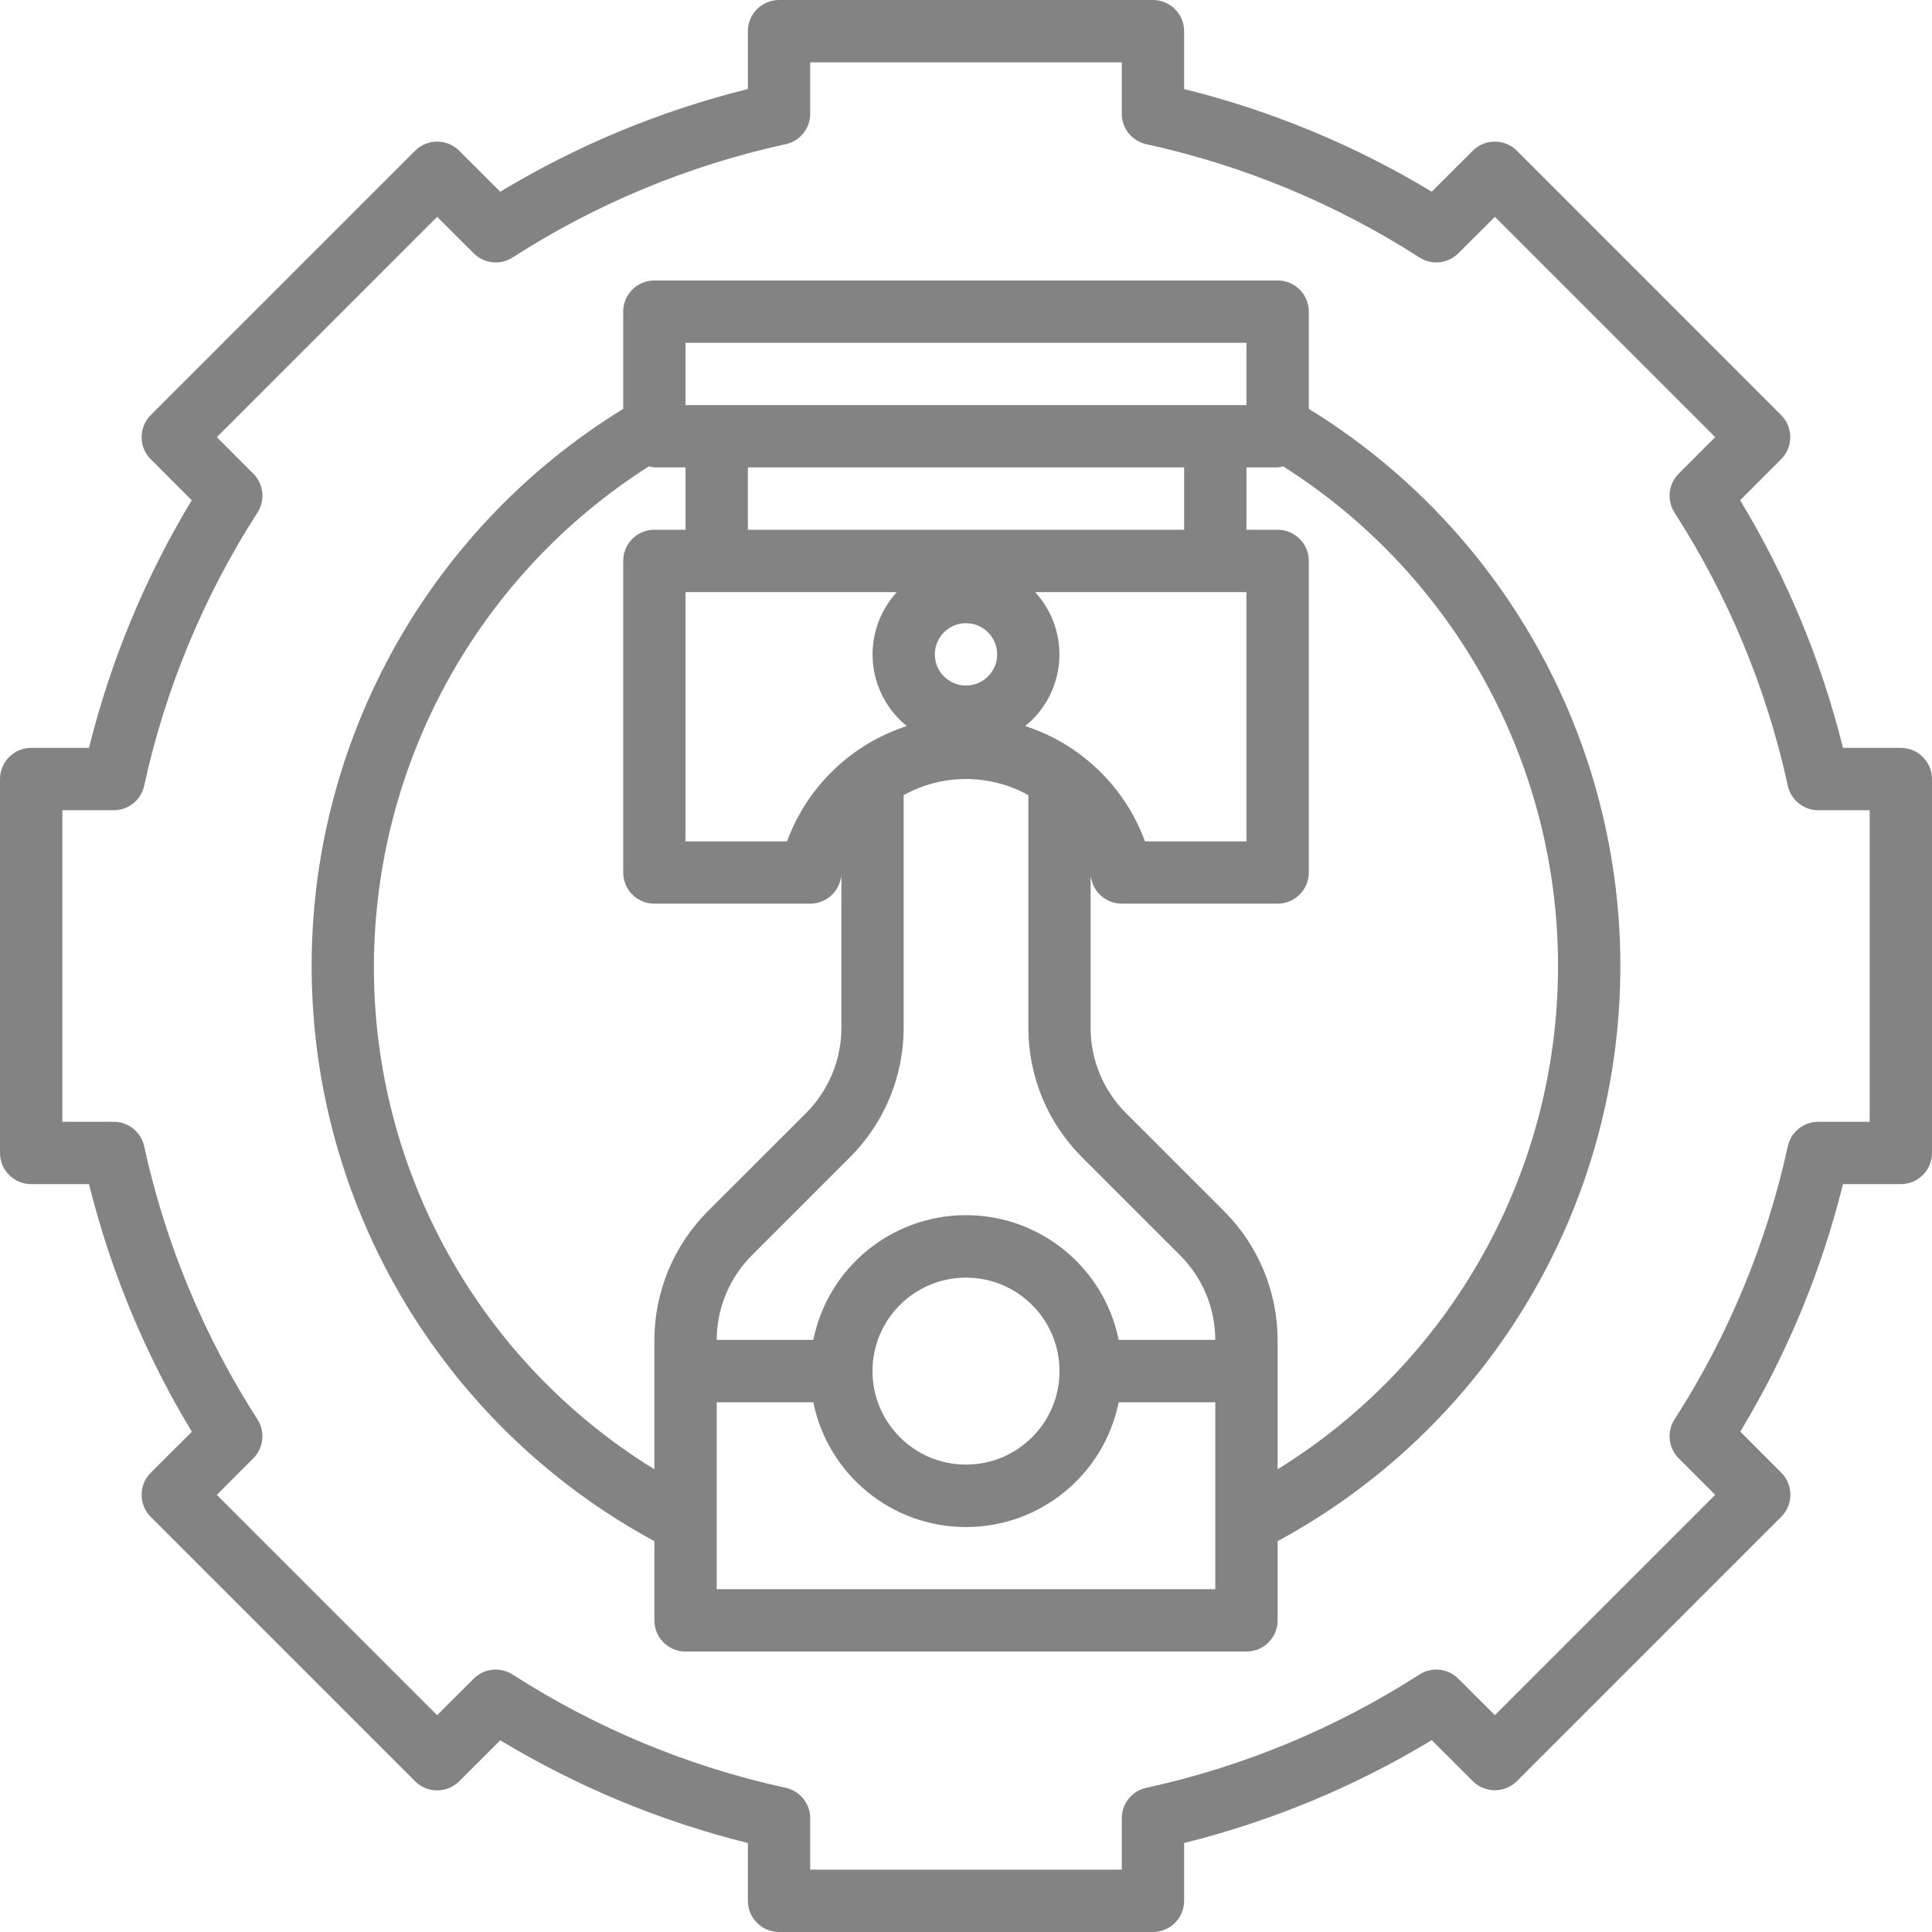 <?xml version="1.0" encoding="UTF-8"?>
<svg width="30px" height="30px" viewBox="0 0 30 30" version="1.1" xmlns="http://www.w3.org/2000/svg" xmlns:xlink="http://www.w3.org/1999/xlink">
    <title>pistons</title>
    <g id="Page-1" stroke="none" stroke-width="1" fill="none" fill-rule="evenodd">
        <g id="2-Auction-Lane" transform="translate(-694, -912)" fill="#838383" fill-rule="nonzero">
            <g id="Upcoming-Auctions" transform="translate(150, 708)">
                <g id="1" transform="translate(0, 42)">
                    <g id="Inclusions" transform="translate(544, 32)">
                        <g id="5" transform="translate(0, 126)">
                            <g id="pistons" transform="translate(0, 4)">
                                <path d="M20.323,6.349 L20.323,4.839 C20.323,4.571 20.106,4.355 19.839,4.355 L10.161,4.355 C9.894,4.355 9.677,4.571 9.677,4.839 L9.677,6.349 C6.586,8.248 4.743,11.653 4.843,15.28 C4.942,18.906 6.97,22.204 10.161,23.931 L10.161,25.161 C10.161,25.429 10.378,25.645 10.645,25.645 L19.355,25.645 C19.622,25.645 19.839,25.429 19.839,25.161 L19.839,23.931 C23.03,22.204 25.058,18.906 25.157,15.28 C25.257,11.653 23.414,8.248 20.323,6.349 L20.323,6.349 Z M10.645,5.323 L19.355,5.323 L19.355,6.29 L10.645,6.29 L10.645,5.323 Z M17.371,20.806 C17.142,19.679 16.151,18.869 15,18.869 C13.849,18.869 12.858,19.679 12.629,20.806 L11.129,20.806 C11.13,20.315 11.325,19.845 11.671,19.497 L13.206,17.962 C13.733,17.432 14.03,16.715 14.032,15.968 L14.032,12.347 C14.634,12.013 15.366,12.013 15.968,12.347 L15.968,15.968 C15.97,16.715 16.267,17.432 16.794,17.962 L18.329,19.497 C18.675,19.845 18.87,20.315 18.871,20.806 L17.371,20.806 Z M16.452,21.29 C16.452,22.092 15.802,22.742 15,22.742 C14.198,22.742 13.548,22.092 13.548,21.29 C13.548,20.489 14.198,19.839 15,19.839 C15.802,19.839 16.452,20.489 16.452,21.29 Z M13.926,9.194 C13.659,9.485 13.524,9.873 13.553,10.267 C13.582,10.661 13.773,11.026 14.081,11.274 C13.219,11.554 12.533,12.214 12.221,13.065 L10.645,13.065 L10.645,9.194 L13.926,9.194 Z M15,10.645 C14.733,10.645 14.516,10.429 14.516,10.161 C14.516,9.894 14.733,9.677 15,9.677 C15.267,9.677 15.484,9.894 15.484,10.161 C15.484,10.429 15.267,10.645 15,10.645 Z M15.919,11.274 C16.227,11.026 16.418,10.661 16.447,10.267 C16.476,9.873 16.341,9.485 16.074,9.194 L19.355,9.194 L19.355,13.065 L17.779,13.065 C17.467,12.214 16.781,11.554 15.919,11.274 Z M11.613,8.226 L11.613,7.258 L18.387,7.258 L18.387,8.226 L11.613,8.226 Z M5.806,15 C5.814,11.855 7.423,8.931 10.076,7.241 C10.104,7.249 10.132,7.255 10.161,7.258 L10.645,7.258 L10.645,8.226 L10.161,8.226 C9.894,8.226 9.677,8.442 9.677,8.71 L9.677,13.548 C9.677,13.816 9.894,14.032 10.161,14.032 L12.581,14.032 C12.802,14.032 12.996,13.882 13.05,13.667 L13.065,13.609 L13.065,15.968 C13.063,16.459 12.868,16.929 12.522,17.278 L10.987,18.812 C10.46,19.342 10.163,20.059 10.161,20.806 L10.161,22.815 C7.448,21.146 5.798,18.186 5.806,15 L5.806,15 Z M11.129,24.677 L11.129,21.774 L12.629,21.774 C12.858,22.902 13.849,23.712 15,23.712 C16.151,23.712 17.142,22.902 17.371,21.774 L18.871,21.774 L18.871,24.677 L11.129,24.677 Z M19.839,22.815 L19.839,20.806 C19.837,20.059 19.54,19.342 19.013,18.812 L17.478,17.278 C17.132,16.929 16.937,16.459 16.935,15.968 L16.935,13.609 L16.95,13.667 C17.004,13.882 17.198,14.032 17.419,14.032 L19.839,14.032 C20.106,14.032 20.323,13.816 20.323,13.548 L20.323,8.71 C20.323,8.442 20.106,8.226 19.839,8.226 L19.355,8.226 L19.355,7.258 L19.839,7.258 C19.868,7.255 19.896,7.249 19.924,7.241 C22.598,8.935 24.211,11.886 24.193,15.052 C24.176,18.217 22.531,21.15 19.839,22.815 Z" id="Shape"></path>
                                <path d="M29.516,11.613 L28.618,11.613 C28.281,10.258 27.743,8.962 27.021,7.768 L27.658,7.13 C27.846,6.941 27.846,6.635 27.658,6.446 L23.554,2.34 C23.365,2.152 23.059,2.152 22.87,2.34 L22.232,2.977 C21.038,2.256 19.742,1.718 18.387,1.383 L18.387,0.484 C18.387,0.217 18.17,0 17.903,0 L12.097,0 C11.83,0 11.613,0.217 11.613,0.484 L11.613,1.383 C10.258,1.718 8.962,2.256 7.768,2.977 L7.13,2.34 C6.941,2.152 6.635,2.152 6.446,2.34 L2.34,6.446 C2.152,6.635 2.152,6.941 2.34,7.13 L2.977,7.768 C2.256,8.962 1.718,10.258 1.382,11.613 L0.484,11.613 C0.217,11.613 0,11.83 0,12.097 L0,17.903 C0,18.17 0.217,18.387 0.484,18.387 L1.382,18.387 C1.719,19.742 2.257,21.038 2.979,22.232 L2.34,22.87 C2.152,23.059 2.152,23.365 2.34,23.554 L6.446,27.66 C6.635,27.848 6.941,27.848 7.13,27.66 L7.768,27.023 C8.962,27.744 10.258,28.282 11.613,28.618 L11.613,29.516 C11.613,29.783 11.83,30 12.097,30 L17.903,30 C18.17,30 18.387,29.783 18.387,29.516 L18.387,28.618 C19.742,28.281 21.038,27.743 22.232,27.021 L22.87,27.658 C23.059,27.846 23.365,27.846 23.554,27.658 L27.66,23.552 C27.848,23.363 27.848,23.057 27.66,22.868 L27.023,22.23 C27.744,21.037 28.282,19.741 28.618,18.387 L29.516,18.387 C29.783,18.387 30,18.17 30,17.903 L30,12.097 C30,11.83 29.783,11.613 29.516,11.613 Z M29.032,17.419 L28.233,17.419 C28.006,17.419 27.809,17.578 27.761,17.8 C27.432,19.308 26.836,20.744 26.001,22.042 C25.879,22.233 25.906,22.484 26.067,22.645 L26.633,23.212 L23.212,26.633 L22.645,26.067 C22.484,25.906 22.233,25.879 22.042,26.001 C20.744,26.836 19.308,27.432 17.8,27.761 C17.578,27.809 17.419,28.006 17.419,28.233 L17.419,29.032 L12.581,29.032 L12.581,28.233 C12.581,28.006 12.422,27.809 12.2,27.761 C10.692,27.432 9.256,26.836 7.958,26.001 C7.767,25.879 7.516,25.906 7.355,26.067 L6.788,26.633 L3.367,23.212 L3.933,22.645 C4.094,22.484 4.121,22.233 3.999,22.042 C3.164,20.744 2.568,19.308 2.239,17.8 C2.191,17.578 1.994,17.419 1.767,17.419 L0.968,17.419 L0.968,12.581 L1.767,12.581 C1.994,12.581 2.191,12.422 2.239,12.2 C2.568,10.692 3.164,9.256 3.999,7.958 C4.121,7.767 4.094,7.516 3.933,7.355 L3.367,6.788 L6.788,3.367 L7.355,3.933 C7.516,4.094 7.767,4.121 7.958,3.999 C9.256,3.164 10.693,2.568 12.2,2.239 C12.422,2.191 12.581,1.994 12.581,1.767 L12.581,0.968 L17.419,0.968 L17.419,1.767 C17.419,1.994 17.578,2.191 17.8,2.239 C19.307,2.568 20.744,3.164 22.042,3.999 C22.233,4.121 22.484,4.094 22.645,3.933 L23.212,3.367 L26.633,6.788 L26.067,7.355 C25.906,7.516 25.879,7.767 26.001,7.958 C26.836,9.256 27.432,10.692 27.761,12.2 C27.809,12.422 28.006,12.581 28.233,12.581 L29.032,12.581 L29.032,17.419 Z" id="Shape"></path>
                            </g>
                        </g>
                    </g>
                </g>
            </g>
        </g>
    </g>
</svg>